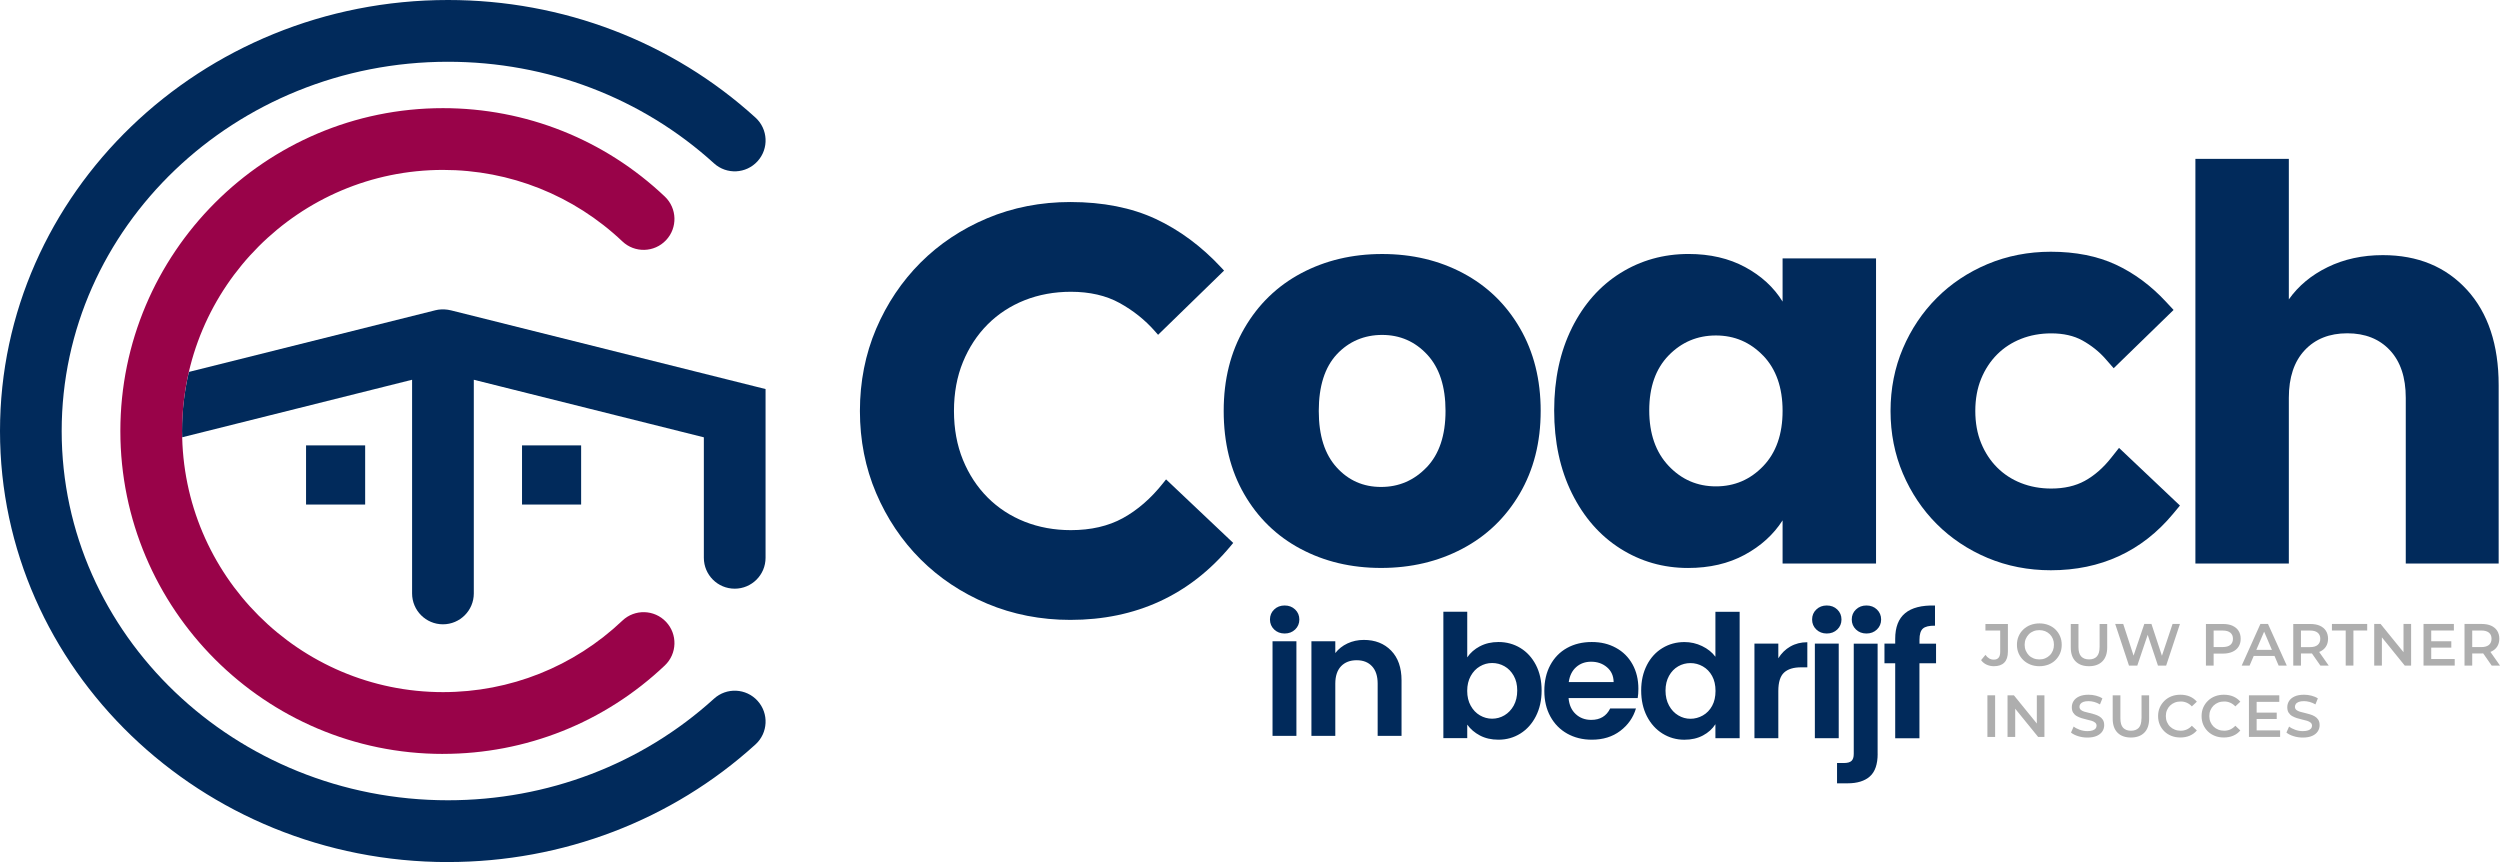 <svg width="232" height="80" viewBox="0 0 232 80" fill="none" xmlns="http://www.w3.org/2000/svg">
<path d="M41.572 80C18.649 80 0 62.055 0 39.998C0 17.941 18.649 0 41.572 0C52.231 0 62.363 3.874 70.108 10.913C71.279 11.978 71.367 13.789 70.302 14.961C69.238 16.134 67.429 16.221 66.257 15.156C59.569 9.078 50.801 5.732 41.568 5.732C21.805 5.732 5.724 21.103 5.724 39.998C5.724 58.894 21.805 74.265 41.568 74.265C50.801 74.265 59.566 70.918 66.257 64.841C67.429 63.776 69.238 63.863 70.302 65.035C71.367 66.208 71.279 68.019 70.108 69.084C62.363 76.119 52.227 79.997 41.572 79.997V80Z" fill="#012A5B"/>
<path d="M33.887 41.332V46.822H28.402V41.332H33.887Z" fill="#012A5B"/>
<path d="M53.929 41.332V46.822H48.444V41.332H53.929Z" fill="#012A5B"/>
<path d="M41.827 28.793C41.827 28.793 41.817 28.793 41.813 28.793H41.803C41.803 28.793 41.773 28.787 41.756 28.783C41.713 28.773 41.666 28.763 41.622 28.756C41.592 28.75 41.558 28.743 41.528 28.74C41.505 28.74 41.484 28.736 41.461 28.733C41.424 28.73 41.387 28.726 41.35 28.723C41.317 28.723 41.283 28.716 41.249 28.713C41.219 28.713 41.192 28.713 41.162 28.713C41.145 28.713 41.129 28.713 41.112 28.713C41.095 28.713 41.078 28.713 41.065 28.713C41.035 28.713 41.004 28.713 40.971 28.713C40.937 28.713 40.904 28.72 40.87 28.72C40.833 28.72 40.8 28.726 40.763 28.73C40.739 28.73 40.716 28.733 40.692 28.736C40.659 28.74 40.628 28.75 40.595 28.753C40.551 28.76 40.511 28.77 40.467 28.78C40.461 28.78 40.454 28.78 40.444 28.783C40.434 28.783 40.424 28.783 40.414 28.79H40.407C40.407 28.79 40.393 28.797 40.383 28.797L17.528 34.515C17.118 36.279 16.893 38.113 16.893 40.002C16.893 40.197 16.903 40.388 16.907 40.58L38.242 35.241V55.07C38.242 56.653 39.524 57.936 41.105 57.936C42.686 57.936 43.969 56.653 43.969 55.07V35.241L65.317 40.583V51.764C65.317 53.347 66.599 54.63 68.181 54.63C69.762 54.63 71.044 53.347 71.044 51.764V36.104L41.82 28.793H41.827Z" fill="#012A5B"/>
<path d="M41.108 69.964C24.598 69.964 11.169 56.522 11.169 40.002C11.169 23.482 24.598 10.036 41.108 10.036C48.8 10.036 56.111 12.949 61.694 18.24C62.843 19.329 62.893 21.143 61.805 22.292C60.718 23.441 58.905 23.492 57.757 22.403C53.241 18.126 47.329 15.768 41.112 15.768C27.76 15.768 16.9 26.637 16.9 39.998C16.9 53.36 27.76 64.229 41.112 64.229C47.333 64.229 53.245 61.874 57.757 57.594C58.905 56.505 60.718 56.555 61.805 57.704C62.893 58.853 62.843 60.668 61.694 61.756C56.111 67.048 48.803 69.961 41.108 69.961V69.964Z" fill="#990349"/>
<path d="M184.244 58.511H185.618V60.503C185.618 60.977 185.419 61.215 185.023 61.215C184.869 61.215 184.728 61.178 184.6 61.105C184.473 61.031 184.355 60.92 184.251 60.772L183.845 61.259C183.976 61.444 184.147 61.582 184.355 61.679C184.563 61.773 184.788 61.824 185.03 61.824C185.456 61.824 185.779 61.713 186 61.487C186.222 61.262 186.333 60.923 186.333 60.466V57.906H184.248V58.514L184.244 58.511Z" fill="#AEAEAE"/>
<path d="M190.741 58.41C190.556 58.232 190.334 58.094 190.083 57.997C189.827 57.899 189.552 57.852 189.257 57.852C188.961 57.852 188.679 57.903 188.424 58C188.169 58.097 187.951 58.239 187.763 58.417C187.575 58.595 187.43 58.806 187.326 59.045C187.222 59.287 187.172 59.549 187.172 59.838C187.172 60.127 187.222 60.382 187.326 60.624C187.43 60.866 187.575 61.074 187.763 61.256C187.951 61.437 188.172 61.575 188.427 61.676C188.683 61.776 188.958 61.824 189.257 61.824C189.555 61.824 189.831 61.773 190.083 61.679C190.334 61.582 190.556 61.444 190.741 61.262C190.925 61.081 191.07 60.873 191.174 60.631C191.278 60.389 191.328 60.127 191.328 59.838C191.328 59.549 191.278 59.287 191.174 59.045C191.07 58.803 190.925 58.591 190.741 58.413V58.41ZM190.502 60.382C190.435 60.547 190.341 60.691 190.217 60.812C190.093 60.933 189.952 61.027 189.79 61.094C189.626 61.162 189.448 61.195 189.253 61.195C189.059 61.195 188.877 61.162 188.709 61.094C188.542 61.027 188.397 60.933 188.276 60.809C188.156 60.684 188.058 60.54 187.991 60.375C187.921 60.211 187.887 60.029 187.887 59.834C187.887 59.64 187.921 59.455 187.991 59.29C188.062 59.126 188.156 58.984 188.276 58.86C188.397 58.736 188.542 58.642 188.709 58.575C188.877 58.507 189.059 58.477 189.253 58.477C189.448 58.477 189.626 58.511 189.79 58.575C189.955 58.642 190.096 58.736 190.22 58.857C190.344 58.978 190.438 59.122 190.506 59.287C190.573 59.452 190.606 59.633 190.606 59.831C190.606 60.029 190.573 60.211 190.506 60.379L190.502 60.382Z" fill="#AEAEAE"/>
<path d="M194.84 60.056C194.84 60.453 194.756 60.742 194.584 60.923C194.417 61.105 194.175 61.192 193.863 61.192C193.55 61.192 193.309 61.101 193.137 60.923C192.966 60.742 192.882 60.453 192.882 60.056V57.906H192.167V60.08C192.167 60.648 192.318 61.078 192.617 61.377C192.916 61.676 193.329 61.824 193.856 61.824C194.383 61.824 194.799 61.676 195.098 61.377C195.397 61.078 195.548 60.648 195.548 60.08V57.906H194.843V60.056H194.84Z" fill="#AEAEAE"/>
<path d="M200.627 60.856L199.654 57.903H198.992L197.995 60.843L197.035 57.903H196.29L197.569 61.766H198.341L199.305 58.911L200.258 61.766H201.02L202.299 57.903H201.614L200.627 60.856Z" fill="#AEAEAE"/>
<path d="M207.177 58.067C206.932 57.96 206.64 57.906 206.298 57.906H204.71V61.77H205.425V60.654H206.294C206.637 60.654 206.929 60.597 207.174 60.486C207.419 60.376 207.607 60.218 207.738 60.013C207.869 59.808 207.936 59.566 207.936 59.28C207.936 58.995 207.869 58.746 207.738 58.541C207.607 58.336 207.416 58.178 207.174 58.071L207.177 58.067ZM206.979 59.845C206.818 59.979 206.58 60.046 206.264 60.046H205.425V58.514H206.264C206.58 58.514 206.818 58.581 206.979 58.716C207.14 58.85 207.218 59.038 207.218 59.28C207.218 59.522 207.137 59.71 206.979 59.845Z" fill="#AEAEAE"/>
<path d="M209.765 57.903L208.03 61.766H208.762L209.144 60.873H211.075L211.457 61.766H212.213L210.47 57.903H209.765ZM209.386 60.308L210.111 58.618L210.833 60.308H209.386Z" fill="#AEAEAE"/>
<path d="M215.281 60.476C215.526 60.365 215.714 60.211 215.845 60.006C215.976 59.804 216.043 59.559 216.043 59.277C216.043 58.995 215.976 58.743 215.845 58.538C215.714 58.333 215.523 58.175 215.281 58.067C215.04 57.96 214.744 57.906 214.402 57.906H212.814V61.77H213.529V60.644H214.398C214.449 60.644 214.499 60.641 214.546 60.638L215.335 61.77H216.107L215.217 60.5C215.238 60.493 215.258 60.486 215.278 60.476H215.281ZM214.368 60.053H213.529V58.514H214.368C214.684 58.514 214.922 58.581 215.083 58.716C215.244 58.85 215.322 59.038 215.322 59.28C215.322 59.522 215.241 59.714 215.083 59.848C214.922 59.986 214.684 60.053 214.368 60.053Z" fill="#AEAEAE"/>
<path d="M216.403 58.511H217.682V61.766H218.397V58.511H219.676V57.903H216.403V58.511Z" fill="#AEAEAE"/>
<path d="M223.046 60.523L220.918 57.903H220.327V61.766H221.039V59.146L223.161 61.766H223.751V57.903H223.046V60.523Z" fill="#AEAEAE"/>
<path d="M225.618 60.1H227.481V59.509H225.618V58.511H227.72V57.903H224.903V61.766H227.797V61.158H225.618V60.1Z" fill="#AEAEAE"/>
<path d="M231.114 60.496C231.134 60.49 231.154 60.483 231.174 60.473C231.419 60.362 231.607 60.208 231.738 60.002C231.869 59.801 231.936 59.556 231.936 59.273C231.936 58.991 231.869 58.739 231.738 58.534C231.607 58.329 231.416 58.172 231.174 58.064C230.929 57.956 230.637 57.903 230.294 57.903H228.707V61.766H229.422V60.641H230.291C230.341 60.641 230.392 60.638 230.439 60.634L231.228 61.766H232L231.11 60.496H231.114ZM230.261 60.05H229.422V58.511H230.261C230.576 58.511 230.815 58.578 230.976 58.712C231.137 58.847 231.214 59.035 231.214 59.277C231.214 59.519 231.134 59.71 230.976 59.845C230.818 59.979 230.576 60.05 230.261 60.05Z" fill="#AEAEAE"/>
<path d="M185.148 64.525H184.432V68.388H185.148V64.525Z" fill="#AEAEAE"/>
<path d="M189.018 67.145L186.89 64.525H186.299V68.385H187.011V65.768L189.136 68.385H189.723V64.525H189.018V67.145Z" fill="#AEAEAE"/>
<path d="M194.813 66.48C194.675 66.4 194.527 66.336 194.366 66.289C194.205 66.238 194.041 66.195 193.876 66.158C193.712 66.121 193.561 66.084 193.426 66.043C193.292 66.003 193.185 65.946 193.101 65.875C193.017 65.805 192.976 65.707 192.976 65.59C192.976 65.496 193.003 65.408 193.06 65.328C193.117 65.247 193.208 65.187 193.332 65.136C193.457 65.089 193.618 65.066 193.812 65.066C193.98 65.066 194.158 65.089 194.343 65.14C194.527 65.19 194.705 65.267 194.877 65.368L195.102 64.81C194.934 64.7 194.736 64.615 194.507 64.558C194.279 64.498 194.051 64.471 193.819 64.471C193.467 64.471 193.175 64.525 192.946 64.629C192.718 64.733 192.547 64.874 192.433 65.049C192.322 65.224 192.265 65.415 192.265 65.627C192.265 65.838 192.305 66.003 192.389 66.134C192.473 66.265 192.58 66.373 192.718 66.45C192.856 66.527 193.003 66.594 193.168 66.645C193.332 66.695 193.493 66.739 193.658 66.776C193.822 66.809 193.97 66.85 194.104 66.89C194.239 66.934 194.35 66.991 194.433 67.061C194.517 67.132 194.561 67.229 194.561 67.347C194.561 67.441 194.531 67.528 194.474 67.602C194.413 67.676 194.323 67.737 194.198 67.78C194.074 67.824 193.91 67.848 193.708 67.848C193.47 67.848 193.235 67.807 193.01 67.727C192.782 67.646 192.59 67.545 192.436 67.424L192.188 67.982C192.352 68.116 192.574 68.231 192.846 68.315C193.117 68.402 193.406 68.446 193.708 68.446C194.061 68.446 194.353 68.392 194.585 68.288C194.816 68.184 194.987 68.043 195.102 67.868C195.216 67.693 195.269 67.502 195.269 67.297C195.269 67.092 195.229 66.927 195.145 66.796C195.061 66.665 194.954 66.561 194.816 66.48H194.813Z" fill="#AEAEAE"/>
<path d="M198.727 66.675C198.727 67.072 198.643 67.36 198.475 67.542C198.307 67.723 198.066 67.811 197.753 67.811C197.441 67.811 197.2 67.72 197.028 67.542C196.857 67.36 196.773 67.072 196.773 66.675V64.525H196.058V66.698C196.058 67.266 196.209 67.696 196.508 67.995C196.807 68.294 197.22 68.442 197.747 68.442C198.274 68.442 198.69 68.294 198.989 67.995C199.288 67.696 199.439 67.266 199.439 66.698V64.525H198.734V66.675H198.727Z" fill="#AEAEAE"/>
<path d="M201.383 65.479C201.507 65.358 201.651 65.264 201.819 65.197C201.987 65.13 202.172 65.099 202.373 65.099C202.575 65.099 202.756 65.136 202.93 65.213C203.102 65.287 203.263 65.402 203.404 65.553L203.867 65.116C203.686 64.904 203.467 64.743 203.206 64.632C202.944 64.521 202.655 64.471 202.34 64.471C202.041 64.471 201.769 64.518 201.517 64.615C201.265 64.713 201.047 64.851 200.862 65.032C200.678 65.213 200.53 65.422 200.426 65.66C200.322 65.899 200.271 66.164 200.271 66.453C200.271 66.742 200.322 67.008 200.426 67.25C200.53 67.488 200.674 67.7 200.859 67.878C201.044 68.056 201.262 68.197 201.514 68.294C201.765 68.392 202.037 68.439 202.336 68.439C202.655 68.439 202.947 68.385 203.206 68.274C203.467 68.163 203.686 68.002 203.867 67.787L203.404 67.35C203.259 67.505 203.102 67.619 202.93 67.696C202.759 67.77 202.571 67.811 202.373 67.811C202.175 67.811 201.987 67.777 201.819 67.71C201.651 67.643 201.507 67.549 201.383 67.428C201.258 67.307 201.164 67.162 201.094 66.998C201.023 66.833 200.99 66.651 200.99 66.45C200.99 66.248 201.023 66.07 201.094 65.906C201.164 65.741 201.262 65.597 201.383 65.476V65.479Z" fill="#AEAEAE"/>
<path d="M205.418 65.479C205.542 65.358 205.687 65.264 205.855 65.197C206.022 65.13 206.207 65.099 206.408 65.099C206.61 65.099 206.791 65.136 206.966 65.213C207.137 65.287 207.298 65.402 207.439 65.553L207.902 65.116C207.721 64.904 207.503 64.743 207.241 64.632C206.979 64.521 206.69 64.471 206.375 64.471C206.076 64.471 205.804 64.518 205.552 64.615C205.301 64.713 205.082 64.851 204.898 65.032C204.71 65.213 204.565 65.422 204.461 65.66C204.357 65.899 204.307 66.164 204.307 66.453C204.307 66.742 204.357 67.008 204.461 67.25C204.565 67.488 204.71 67.7 204.894 67.878C205.079 68.056 205.297 68.197 205.549 68.294C205.797 68.392 206.073 68.439 206.372 68.439C206.69 68.439 206.983 68.385 207.241 68.274C207.503 68.163 207.721 68.002 207.902 67.787L207.439 67.35C207.295 67.505 207.137 67.619 206.966 67.696C206.795 67.77 206.607 67.811 206.408 67.811C206.21 67.811 206.022 67.777 205.855 67.71C205.687 67.643 205.542 67.549 205.418 67.428C205.294 67.307 205.2 67.162 205.129 66.998C205.059 66.833 205.025 66.651 205.025 66.45C205.025 66.248 205.059 66.07 205.129 65.906C205.2 65.741 205.297 65.597 205.418 65.476V65.479Z" fill="#AEAEAE"/>
<path d="M209.416 66.722H211.28V66.131H209.416V65.133H211.518V64.525H208.701V68.385H211.595V67.78H209.416V66.722Z" fill="#AEAEAE"/>
<path d="M215.137 66.796C215.053 66.665 214.945 66.561 214.808 66.48C214.67 66.4 214.522 66.336 214.361 66.289C214.2 66.238 214.036 66.195 213.871 66.158C213.707 66.121 213.556 66.084 213.421 66.043C213.287 66.003 213.18 65.946 213.096 65.875C213.012 65.805 212.971 65.707 212.971 65.59C212.971 65.496 212.998 65.408 213.055 65.328C213.112 65.247 213.203 65.187 213.327 65.136C213.452 65.089 213.613 65.066 213.807 65.066C213.975 65.066 214.153 65.089 214.338 65.14C214.522 65.19 214.7 65.267 214.872 65.368L215.097 64.81C214.929 64.7 214.731 64.615 214.502 64.558C214.274 64.498 214.046 64.471 213.814 64.471C213.462 64.471 213.17 64.525 212.941 64.629C212.713 64.733 212.542 64.874 212.428 65.049C212.317 65.224 212.26 65.415 212.26 65.627C212.26 65.838 212.3 66.003 212.384 66.134C212.468 66.265 212.575 66.373 212.713 66.45C212.851 66.527 212.998 66.594 213.163 66.645C213.327 66.695 213.488 66.739 213.653 66.776C213.817 66.809 213.965 66.85 214.099 66.89C214.234 66.934 214.345 66.991 214.428 67.061C214.512 67.132 214.556 67.229 214.556 67.347C214.556 67.441 214.526 67.528 214.469 67.602C214.408 67.676 214.318 67.737 214.193 67.78C214.069 67.824 213.905 67.848 213.703 67.848C213.465 67.848 213.23 67.807 213.002 67.727C212.773 67.646 212.582 67.545 212.428 67.424L212.179 67.982C212.344 68.116 212.565 68.231 212.837 68.315C213.112 68.402 213.398 68.446 213.7 68.446C214.052 68.446 214.345 68.392 214.576 68.288C214.808 68.184 214.979 68.043 215.093 67.868C215.207 67.693 215.261 67.502 215.261 67.297C215.261 67.092 215.221 66.927 215.137 66.796Z" fill="#AEAEAE"/>
<path d="M120.307 59.512V68.291H118.091V59.512H120.307ZM129.096 60.375C129.741 61.037 130.063 61.958 130.063 63.141V68.291H127.847V63.44C127.847 62.741 127.673 62.206 127.324 61.83C126.974 61.454 126.501 61.269 125.897 61.269C125.293 61.269 124.802 61.457 124.446 61.83C124.094 62.206 123.916 62.741 123.916 63.44V68.291H121.7V59.512H123.916V60.604C124.211 60.224 124.588 59.925 125.047 59.71C125.507 59.495 126.011 59.384 126.562 59.384C127.606 59.384 128.452 59.714 129.096 60.375ZM137.338 59.976C137.838 59.71 138.412 59.579 139.057 59.579C139.806 59.579 140.484 59.764 141.091 60.133C141.699 60.503 142.179 61.031 142.532 61.709C142.884 62.391 143.062 63.181 143.062 64.078C143.062 64.975 142.884 65.771 142.532 66.463C142.179 67.156 141.699 67.693 141.091 68.073C140.484 68.452 139.806 68.644 139.057 68.644C138.402 68.644 137.828 68.513 137.338 68.254C136.848 67.995 136.455 67.659 136.16 67.246V68.499H133.944V56.77H136.16V61.004C136.445 60.58 136.838 60.238 137.338 59.972V59.976ZM140.474 62.711C140.255 62.324 139.973 62.032 139.618 61.83C139.265 61.629 138.882 61.528 138.469 61.528C138.056 61.528 137.69 61.632 137.338 61.837C136.985 62.042 136.7 62.341 136.482 62.734C136.267 63.124 136.156 63.584 136.156 64.112C136.156 64.639 136.264 65.099 136.482 65.489C136.697 65.879 136.982 66.178 137.338 66.386C137.69 66.591 138.07 66.695 138.469 66.695C138.869 66.695 139.265 66.591 139.618 66.379C139.97 66.168 140.255 65.869 140.474 65.476C140.688 65.086 140.799 64.619 140.799 64.081C140.799 63.544 140.692 63.097 140.474 62.711ZM151.979 64.78H145.563C145.617 65.415 145.838 65.912 146.228 66.269C146.617 66.628 147.097 66.806 147.668 66.806C148.49 66.806 149.078 66.453 149.427 65.744H151.817C151.566 66.591 151.079 67.283 150.36 67.827C149.642 68.372 148.762 68.644 147.715 68.644C146.869 68.644 146.114 68.456 145.442 68.083C144.771 67.707 144.25 67.176 143.874 66.49C143.498 65.805 143.314 65.012 143.314 64.112C143.314 63.211 143.498 62.405 143.868 61.719C144.237 61.034 144.754 60.503 145.419 60.133C146.083 59.764 146.849 59.579 147.715 59.579C148.581 59.579 149.296 59.757 149.958 60.117C150.619 60.476 151.129 60.987 151.495 61.645C151.861 62.307 152.042 63.063 152.042 63.92C152.042 64.236 152.022 64.521 151.979 64.777V64.78ZM149.746 63.292C149.736 62.721 149.531 62.264 149.128 61.921C148.725 61.578 148.235 61.407 147.655 61.407C147.104 61.407 146.644 61.575 146.268 61.907C145.892 62.24 145.664 62.704 145.58 63.295H149.746V63.292ZM152.828 61.723C153.18 61.037 153.664 60.507 154.278 60.137C154.889 59.767 155.571 59.583 156.323 59.583C156.893 59.583 157.437 59.707 157.954 59.956C158.471 60.204 158.884 60.533 159.19 60.947V56.777H161.439V68.506H159.19V67.206C158.914 67.639 158.528 67.989 158.035 68.251C157.538 68.516 156.964 68.647 156.309 68.647C155.571 68.647 154.896 68.456 154.282 68.076C153.671 67.696 153.187 67.159 152.831 66.467C152.479 65.775 152.301 64.978 152.301 64.081C152.301 63.184 152.479 62.408 152.831 61.719L152.828 61.723ZM158.884 62.731C158.673 62.344 158.387 62.049 158.028 61.844C157.669 61.639 157.283 61.535 156.873 61.535C156.464 61.535 156.081 61.635 155.732 61.837C155.383 62.038 155.101 62.331 154.886 62.717C154.671 63.104 154.56 63.56 154.56 64.088C154.56 64.615 154.668 65.079 154.886 65.476C155.101 65.872 155.386 66.174 155.742 66.386C156.094 66.598 156.474 66.702 156.873 66.702C157.273 66.702 157.669 66.598 158.028 66.393C158.387 66.188 158.673 65.892 158.884 65.506C159.096 65.12 159.2 64.659 159.2 64.118C159.2 63.577 159.096 63.117 158.884 62.731ZM166.146 59.996C166.606 59.73 167.129 59.599 167.72 59.599V61.928H167.133C166.435 61.928 165.911 62.092 165.558 62.418C165.206 62.744 165.028 63.315 165.028 64.128V68.503H162.812V59.724H165.028V61.088C165.313 60.624 165.686 60.258 166.146 59.992V59.996ZM170.634 59.727V68.506H168.419V59.727H170.634ZM174.247 69.951C174.247 70.922 174.005 71.624 173.525 72.051C173.045 72.477 172.357 72.692 171.457 72.692H170.477V70.808H171.111C171.45 70.808 171.685 70.74 171.823 70.609C171.96 70.478 172.028 70.263 172.028 69.968V59.73H174.243V69.954L174.247 69.951ZM179.662 61.551H178.124V68.51H175.875V61.551H174.878V59.727H175.875V59.283C175.875 58.205 176.18 57.412 176.795 56.905C177.406 56.397 178.332 56.159 179.568 56.193V58.064C179.031 58.054 178.655 58.145 178.443 58.333C178.232 58.524 178.128 58.867 178.128 59.364V59.73H179.665V61.555L179.662 61.551ZM118.242 58.417C117.984 58.168 117.853 57.859 117.853 57.489C117.853 57.12 117.981 56.811 118.242 56.562C118.501 56.313 118.827 56.189 119.216 56.189C119.605 56.189 119.931 56.313 120.19 56.562C120.448 56.811 120.579 57.12 120.579 57.489C120.579 57.859 120.448 58.168 120.19 58.417C119.931 58.665 119.605 58.79 119.216 58.79C118.827 58.79 118.501 58.665 118.242 58.417ZM168.553 58.417C168.294 58.168 168.163 57.859 168.163 57.489C168.163 57.12 168.291 56.811 168.553 56.562C168.811 56.313 169.137 56.189 169.526 56.189C169.916 56.189 170.242 56.313 170.5 56.562C170.759 56.811 170.889 57.12 170.889 57.489C170.889 57.859 170.759 58.168 170.5 58.417C170.242 58.665 169.916 58.79 169.526 58.79C169.137 58.79 168.811 58.665 168.553 58.417ZM172.232 58.417C171.974 58.168 171.843 57.859 171.843 57.489C171.843 57.12 171.97 56.811 172.232 56.562C172.491 56.313 172.816 56.189 173.206 56.189C173.595 56.189 173.921 56.313 174.179 56.562C174.438 56.811 174.569 57.12 174.569 57.489C174.569 57.859 174.438 58.168 174.179 58.417C173.921 58.665 173.595 58.79 173.206 58.79C172.816 58.79 172.491 58.665 172.232 58.417Z" fill="#012A5B"/>
<path d="M108.211 44.487L107.933 44.836C106.822 46.241 105.566 47.333 104.203 48.082C102.853 48.825 101.229 49.197 99.379 49.197C97.848 49.197 96.404 48.935 95.092 48.415C93.782 47.897 92.624 47.141 91.654 46.17C90.684 45.199 89.912 44.023 89.361 42.676C88.81 41.329 88.528 39.803 88.528 38.137C88.528 36.471 88.807 34.945 89.361 33.598C89.912 32.251 90.684 31.075 91.654 30.104C92.624 29.133 93.779 28.38 95.092 27.859C96.408 27.339 97.851 27.077 99.379 27.077C101.124 27.077 102.645 27.426 103.898 28.118C105.17 28.82 106.274 29.704 107.184 30.745L107.47 31.071L113.593 25.111L113.321 24.819C111.501 22.86 109.454 21.345 107.235 20.31C105.009 19.275 102.35 18.748 99.328 18.748C96.582 18.748 93.987 19.255 91.614 20.253C89.24 21.251 87.159 22.638 85.423 24.375C83.687 26.112 82.301 28.182 81.304 30.517C80.307 32.859 79.8 35.422 79.8 38.137C79.8 40.852 80.307 43.419 81.304 45.757C82.301 48.095 83.684 50.162 85.423 51.899C87.159 53.636 89.243 55.023 91.614 56.021C93.987 57.019 96.582 57.526 99.328 57.526C105.412 57.526 110.414 55.221 114.197 50.679L114.442 50.383L108.208 44.484L108.211 44.487Z" fill="#012A5B"/>
<path d="M120.683 50.928C118.467 49.745 116.728 48.052 115.459 45.851C114.19 43.654 113.559 41.08 113.559 38.137C113.559 35.194 114.201 32.664 115.486 30.45C116.772 28.236 118.528 26.536 120.76 25.35C122.993 24.167 125.494 23.572 128.267 23.572C131.04 23.572 133.541 24.164 135.774 25.35C138.006 26.536 139.762 28.236 141.048 30.45C142.334 32.667 142.975 35.227 142.975 38.137C142.975 41.047 142.323 43.61 141.021 45.828C139.718 48.045 137.946 49.745 135.696 50.928C133.447 52.114 130.936 52.705 128.166 52.705C125.397 52.705 122.899 52.114 120.687 50.928H120.683ZM132.396 43.365C133.561 42.145 134.145 40.405 134.145 38.137C134.145 35.869 133.578 34.129 132.447 32.909C131.315 31.69 129.919 31.081 128.264 31.081C126.609 31.081 125.172 31.683 124.054 32.882C122.939 34.085 122.382 35.836 122.382 38.134C122.382 40.432 122.933 42.142 124.03 43.361C125.128 44.581 126.508 45.189 128.163 45.189C129.818 45.189 131.231 44.581 132.396 43.361V43.365Z" fill="#012A5B"/>
<path d="M145.875 30.423C146.973 28.226 148.471 26.532 150.364 25.346C152.257 24.164 154.369 23.569 156.702 23.569C158.696 23.569 160.445 23.976 161.95 24.788C163.454 25.602 164.612 26.667 165.424 27.987V23.979H174.096V52.298H165.424V48.29C164.578 49.611 163.403 50.676 161.899 51.489C160.395 52.302 158.646 52.708 156.652 52.708C154.352 52.708 152.257 52.107 150.364 50.908C148.471 49.708 146.973 47.998 145.875 45.781C144.778 43.566 144.227 41.003 144.227 38.093C144.227 35.184 144.778 32.63 145.875 30.43V30.423ZM163.625 33.01C162.423 31.76 160.963 31.132 159.237 31.132C157.511 31.132 156.051 31.75 154.849 32.983C153.647 34.219 153.05 35.919 153.05 38.083C153.05 40.247 153.651 41.967 154.849 43.234C156.048 44.504 157.511 45.135 159.237 45.135C160.963 45.135 162.423 44.511 163.625 43.257C164.823 42.008 165.424 40.297 165.424 38.13C165.424 35.963 164.823 34.256 163.625 33.003V33.01Z" fill="#012A5B"/>
<path d="M228.935 26.895C230.895 29.045 231.876 31.995 231.876 35.752V52.295H223.255V36.917C223.255 35.023 222.764 33.551 221.784 32.503C220.804 31.454 219.484 30.93 217.829 30.93C216.174 30.93 214.855 31.454 213.875 32.503C212.894 33.551 212.404 35.023 212.404 36.917V52.295H203.733V14.743H212.404V27.785C213.284 26.536 214.482 25.534 216.003 24.792C217.524 24.049 219.233 23.676 221.126 23.676C224.372 23.676 226.974 24.752 228.935 26.898V26.895Z" fill="#012A5B"/>
<path d="M196.646 41.564L195.914 42.488C195.179 43.419 194.353 44.141 193.46 44.628C192.6 45.099 191.556 45.337 190.354 45.337C189.347 45.337 188.404 45.166 187.548 44.826C186.702 44.494 185.957 44.007 185.332 43.382C184.704 42.753 184.204 41.991 183.848 41.117C183.489 40.24 183.308 39.239 183.308 38.137C183.308 37.035 183.489 36.034 183.848 35.157C184.207 34.28 184.708 33.517 185.332 32.892C185.957 32.267 186.702 31.784 187.548 31.448C188.407 31.108 189.351 30.937 190.354 30.937C191.482 30.937 192.453 31.155 193.238 31.589C194.074 32.053 194.803 32.63 195.4 33.316L196.149 34.172L201.708 28.763L200.99 27.991C199.607 26.502 198.049 25.35 196.354 24.56C194.645 23.764 192.614 23.361 190.317 23.361C188.233 23.361 186.255 23.747 184.446 24.506C182.64 25.266 181.052 26.324 179.729 27.651C178.403 28.978 177.349 30.551 176.59 32.331C175.828 34.119 175.442 36.071 175.442 38.14C175.442 40.21 175.828 42.162 176.59 43.95C177.349 45.73 178.406 47.306 179.729 48.63C181.055 49.957 182.643 51.015 184.446 51.774C186.255 52.534 188.229 52.92 190.317 52.92C194.95 52.92 198.764 51.163 201.651 47.696L202.299 46.916L196.646 41.564Z" fill="#012A5B"/>
</svg>
